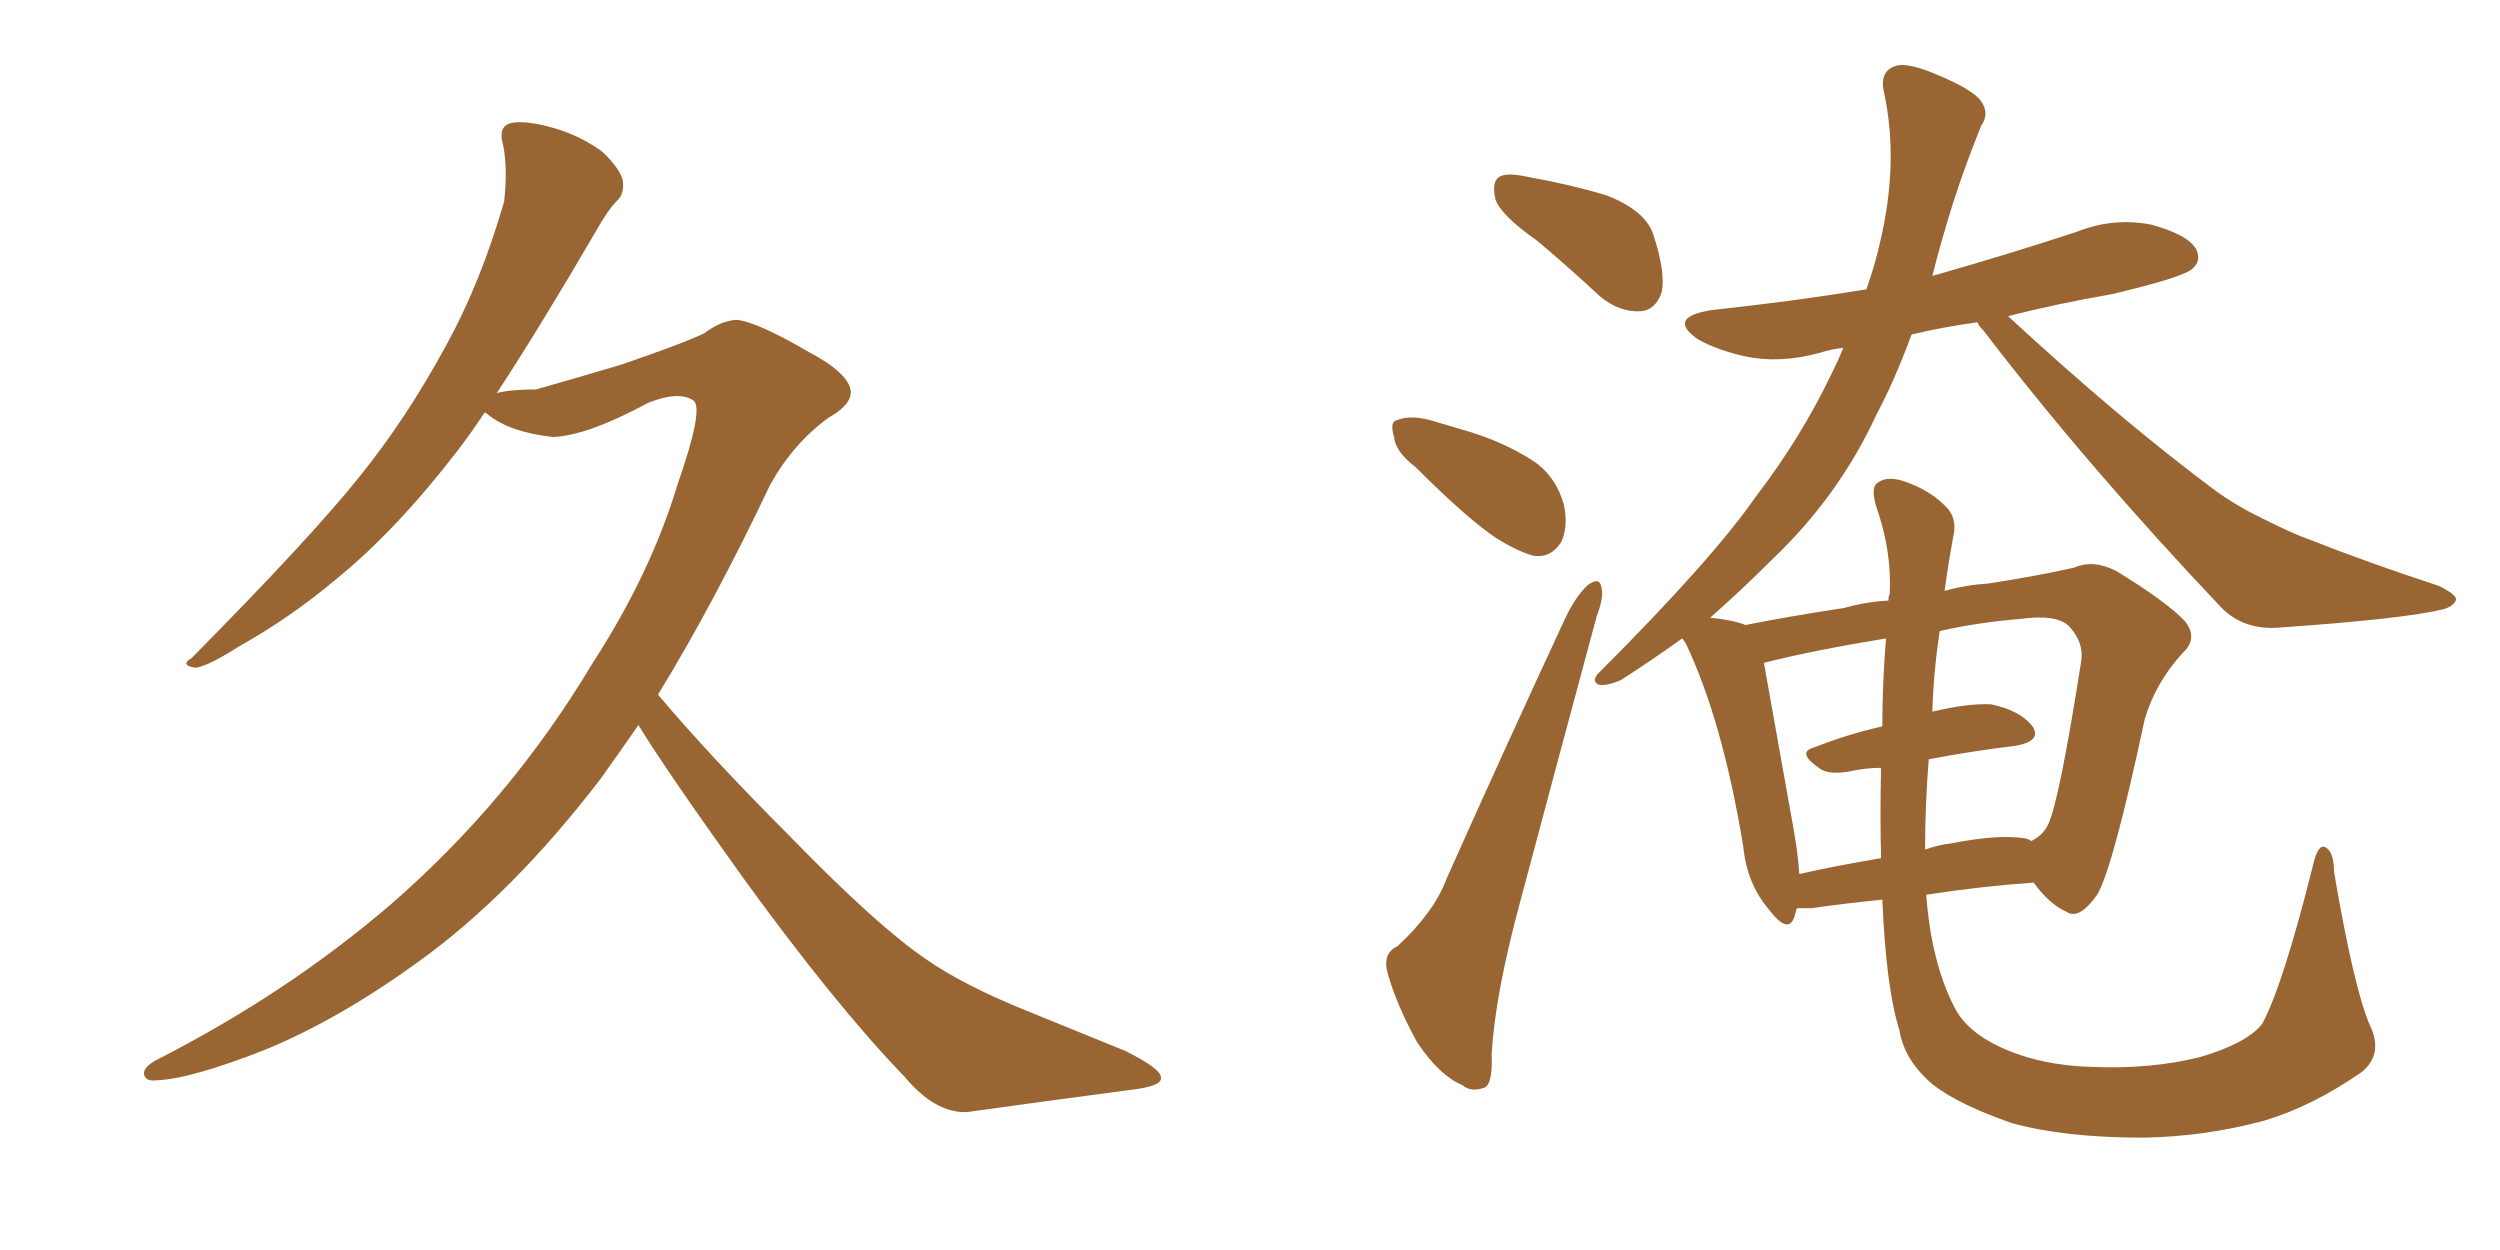 <svg xmlns="http://www.w3.org/2000/svg" xmlns:xlink="http://www.w3.org/1999/xlink" width="300" height="150"><path fill="#996633" padding="10" d="M76.61 87.01L76.61 87.01L76.61 87.01Q74.27 90.38 72.07 93.46L72.07 93.46Q61.52 107.23 50.39 115.28L50.39 115.28Q40.72 122.31 31.79 125.98L31.79 125.98Q22.85 129.49 18.75 129.64L18.75 129.64Q17.43 129.79 17.29 128.91L17.29 128.91Q17.14 128.17 18.60 127.29L18.60 127.29Q34.42 119.24 46.88 108.54L46.88 108.54Q61.23 96.09 71.04 79.69L71.04 79.69Q78.08 68.85 81.30 58.15L81.30 58.15Q84.52 48.93 83.20 48.05L83.20 48.05Q81.45 46.88 77.78 48.34L77.78 48.34Q70.46 52.29 66.36 52.44L66.36 52.44Q61.08 51.86 58.45 49.66L58.45 49.66Q58.30 49.51 58.15 49.51L58.15 49.51Q56.40 52.15 54.93 54.05L54.93 54.05Q47.61 63.57 40.43 69.43L40.43 69.43Q34.86 74.12 28.56 77.64L28.56 77.64Q24.90 79.98 23.44 80.13L23.44 80.13Q21.53 79.83 23.00 78.96L23.00 78.96Q37.35 64.45 43.07 57.28L43.07 57.28Q48.78 50.24 53.61 41.31L53.61 41.31Q57.71 33.84 60.50 24.17L60.50 24.17Q60.94 20.07 60.35 17.29L60.35 17.29Q59.77 15.23 61.23 14.79L61.23 14.79Q62.99 14.36 66.50 15.38L66.50 15.38Q69.58 16.26 72.22 18.16L72.22 18.16Q74.27 20.07 74.71 21.53L74.71 21.53Q75 23.29 73.97 24.17L73.97 24.17Q72.95 25.20 71.63 27.54L71.63 27.54Q64.89 39.11 59.62 47.17L59.62 47.17Q61.23 46.73 64.31 46.73L64.31 46.73Q66.50 46.14 74.41 43.80L74.41 43.80Q81.74 41.31 84.52 39.99L84.52 39.99Q86.43 38.53 88.33 38.38L88.33 38.38Q90.67 38.53 96.97 42.19L96.97 42.19Q101.95 44.82 102.10 47.02L102.10 47.02Q102.10 48.63 99.46 50.10L99.46 50.10Q95.21 53.17 92.43 58.15L92.43 58.15Q85.69 72.36 78.96 83.35L78.96 83.35Q85.11 90.67 94.92 100.49L94.92 100.49Q105.32 111.18 111.18 115.14L111.18 115.14Q115.58 118.21 123.19 121.29L123.19 121.29Q129.35 123.78 135.06 126.12L135.06 126.12Q139.45 128.32 139.31 129.35L139.31 129.35Q139.45 130.37 135.50 130.81L135.50 130.81Q126.56 131.98 116.02 133.45L116.02 133.45Q112.21 133.59 108.54 129.20L108.54 129.20Q100.20 120.56 89.06 105.18L89.06 105.18Q79.83 92.29 76.61 87.01ZM184.42 28.86L184.42 28.86Q180.03 25.78 179.44 23.88L179.44 23.88Q179.00 21.83 179.88 21.24L179.88 21.24Q180.76 20.65 183.40 21.24L183.40 21.24Q188.38 22.12 192.77 23.44L192.77 23.44Q197.31 25.20 198.34 27.98L198.34 27.98Q199.95 32.81 199.37 35.16L199.37 35.16Q198.63 37.21 196.88 37.35L196.88 37.35Q194.38 37.50 192.04 35.60L192.04 35.60Q188.09 31.93 184.42 28.86ZM169.92 56.10L169.92 56.10Q167.43 54.20 167.29 52.44L167.29 52.44Q166.70 50.54 167.72 50.39L167.72 50.39Q169.19 49.80 171.53 50.39L171.53 50.39Q173.58 50.98 175.49 51.56L175.49 51.56Q180.18 52.88 183.84 55.22L183.84 55.22Q186.62 56.98 187.65 60.50L187.65 60.50Q188.23 63.13 187.35 65.04L187.35 65.04Q186.04 67.09 183.84 66.65L183.84 66.65Q181.93 66.06 179.59 64.60L179.59 64.60Q176.07 62.26 169.92 56.10ZM167.72 113.53L167.72 113.53Q172.12 109.42 173.58 105.47L173.58 105.47Q180.18 90.67 187.79 74.27L187.79 74.27Q189.11 71.48 190.58 70.17L190.58 70.17Q192.04 69.14 192.19 70.61L192.19 70.61Q192.48 71.63 191.60 73.97L191.60 73.97Q187.21 90.23 182.37 108.40L182.37 108.40Q179.44 119.24 179.00 126.42L179.00 126.42Q179.15 130.08 178.13 130.52L178.13 130.52Q176.51 131.10 175.49 130.22L175.49 130.22Q172.71 129.05 170.07 125.10L170.07 125.10Q167.58 120.56 166.55 116.89L166.55 116.89Q165.82 114.40 167.72 113.53ZM231.88 33.11L231.88 33.11Q240.67 30.62 249.17 27.83L249.17 27.83Q253.56 26.07 258.11 26.95L258.11 26.95Q262.50 28.13 263.53 29.88L263.53 29.88Q264.26 31.35 262.94 32.37L262.94 32.37Q261.47 33.40 253.42 35.30L253.42 35.30Q246.68 36.47 240.97 37.94L240.97 37.94Q254.44 50.39 265.87 58.89L265.87 58.89Q268.51 60.79 271.58 62.26L271.58 62.26Q275.39 64.16 277.15 64.75L277.15 64.75Q284.18 67.53 292.68 70.31L292.68 70.31Q294.73 71.34 294.73 71.92L294.73 71.92Q294.58 72.66 293.26 73.10L293.26 73.10Q288.43 74.27 273.78 75.29L273.78 75.29Q269.38 75.73 266.60 72.95L266.60 72.95Q250.49 55.96 238.04 39.70L238.04 39.70Q237.45 39.11 237.30 38.67L237.30 38.67Q233.06 39.26 229.39 40.14L229.39 40.14Q227.34 45.70 225.15 49.80L225.15 49.80Q220.61 59.62 212.55 67.24L212.55 67.24Q208.89 70.90 205.22 74.12L205.22 74.12Q208.01 74.41 209.47 75L209.47 75Q214.60 73.97 221.34 72.95L221.34 72.95Q223.83 72.22 226.61 72.07L226.61 72.07Q226.61 71.48 226.76 71.34L226.76 71.34Q227.05 66.21 225.15 60.79L225.15 60.79Q224.41 58.30 225.44 57.86L225.44 57.86Q226.46 57.13 228.37 57.71L228.37 57.71Q231.45 58.74 233.35 60.64L233.35 60.64Q234.96 62.11 234.38 64.45L234.38 64.45Q233.79 67.68 233.35 70.90L233.35 70.90Q235.99 70.17 238.62 70.02L238.62 70.02Q244.34 69.14 248.88 68.12L248.88 68.12Q251.22 67.09 254.00 68.55L254.00 68.55Q260.01 72.22 262.21 74.56L262.21 74.56Q263.82 76.61 261.91 78.37L261.91 78.37Q258.69 81.88 257.37 86.28L257.37 86.28L257.37 86.28Q253.56 104.15 251.66 107.37L251.66 107.37Q249.46 110.45 248.00 109.42L248.00 109.42Q245.95 108.54 244.04 105.91L244.04 105.91Q237.74 106.35 231.15 107.37L231.15 107.37Q231.74 115.43 234.52 120.85L234.52 120.85Q235.99 123.78 240.09 125.68L240.09 125.68Q244.92 127.88 251.07 128.03L251.07 128.03Q258.11 128.32 263.96 126.86L263.96 126.86Q269.53 125.24 271.44 122.90L271.44 122.90Q273.93 118.36 277.59 103.71L277.59 103.71Q278.17 101.22 279.05 101.66L279.05 101.66Q280.08 102.25 280.08 104.59L280.08 104.59Q282.42 118.36 284.33 122.90L284.33 122.90Q286.08 126.42 283.45 128.61L283.45 128.61Q277.59 132.71 271.73 134.47L271.73 134.47Q264.70 136.38 257.23 136.52L257.23 136.52Q247.71 136.52 241.41 134.77L241.41 134.77Q235.11 132.57 232.03 130.22L232.03 130.22Q228.52 127.29 227.93 123.63L227.93 123.63Q226.32 118.51 225.88 107.96L225.88 107.96Q221.48 108.40 217.38 108.98L217.38 108.98Q216.21 108.98 215.63 108.98L215.63 108.98Q215.48 109.42 215.33 110.01L215.33 110.01Q214.60 112.21 212.26 109.13L212.26 109.13Q209.62 106.05 209.18 101.51L209.18 101.51Q206.69 86.43 202.29 77.20L202.29 77.20Q202.00 76.76 201.86 76.61L201.86 76.61Q198.19 79.25 194.53 81.59L194.53 81.59Q192.92 82.32 191.89 82.18L191.89 82.18Q190.87 81.74 191.89 80.71L191.89 80.71Q205.52 67.09 210.79 59.47L210.79 59.47Q216.06 52.59 219.73 44.97L219.73 44.97Q220.61 43.21 221.19 41.75L221.19 41.75Q219.73 41.89 218.41 42.33L218.41 42.33Q213.57 43.65 209.47 42.77L209.47 42.77Q206.10 42.04 203.76 40.72L203.76 40.72Q199.95 38.09 205.37 37.21L205.37 37.21Q215.04 36.18 223.97 34.72L223.97 34.72Q225 31.79 225.59 29.15L225.59 29.15Q227.93 19.34 226.03 10.84L226.03 10.84Q225.59 8.50 227.49 7.91L227.49 7.91Q228.81 7.47 232.03 8.79L232.03 8.79Q236.72 10.69 237.74 12.16L237.74 12.16Q238.77 13.62 237.74 15.09L237.74 15.09Q235.84 19.78 234.38 24.32L234.38 24.32Q232.91 29.00 231.88 33.11ZM215.33 100.05L215.33 100.05Q215.77 102.69 215.92 104.88L215.92 104.88Q220.46 103.86 225.73 102.98L225.73 102.98Q225.59 98.00 225.73 92.14L225.73 92.14Q223.83 92.14 221.92 92.58L221.92 92.58Q219.29 93.02 218.26 92.14L218.26 92.14Q215.48 90.23 217.82 89.65L217.82 89.65Q221.48 88.18 225.88 87.16L225.88 87.16Q225.88 82.03 226.32 76.61L226.32 76.61Q217.38 78.08 211.67 79.54L211.67 79.54Q212.55 84.52 215.33 100.05ZM243.75 100.93L243.75 100.93L243.75 100.93Q245.21 100.20 245.80 98.88L245.80 98.88Q247.12 96.09 249.76 79.25L249.76 79.25Q250.05 77.05 248.29 75.15L248.29 75.15Q246.83 73.68 242.43 74.27L242.43 74.27Q237.16 74.71 232.76 75.73L232.76 75.73Q232.03 80.57 231.88 85.40L231.88 85.40Q236.13 84.38 238.92 84.52L238.92 84.52Q242.43 85.25 243.90 87.16L243.90 87.16Q245.07 88.92 241.85 89.50L241.85 89.50Q236.87 90.09 231.45 91.11L231.45 91.11Q231.01 96.68 231.01 101.95L231.01 101.95Q232.62 101.37 234.08 101.22L234.08 101.22Q239.94 100.05 243.16 100.63L243.16 100.63Q243.60 100.78 243.75 100.93Z"/></svg>